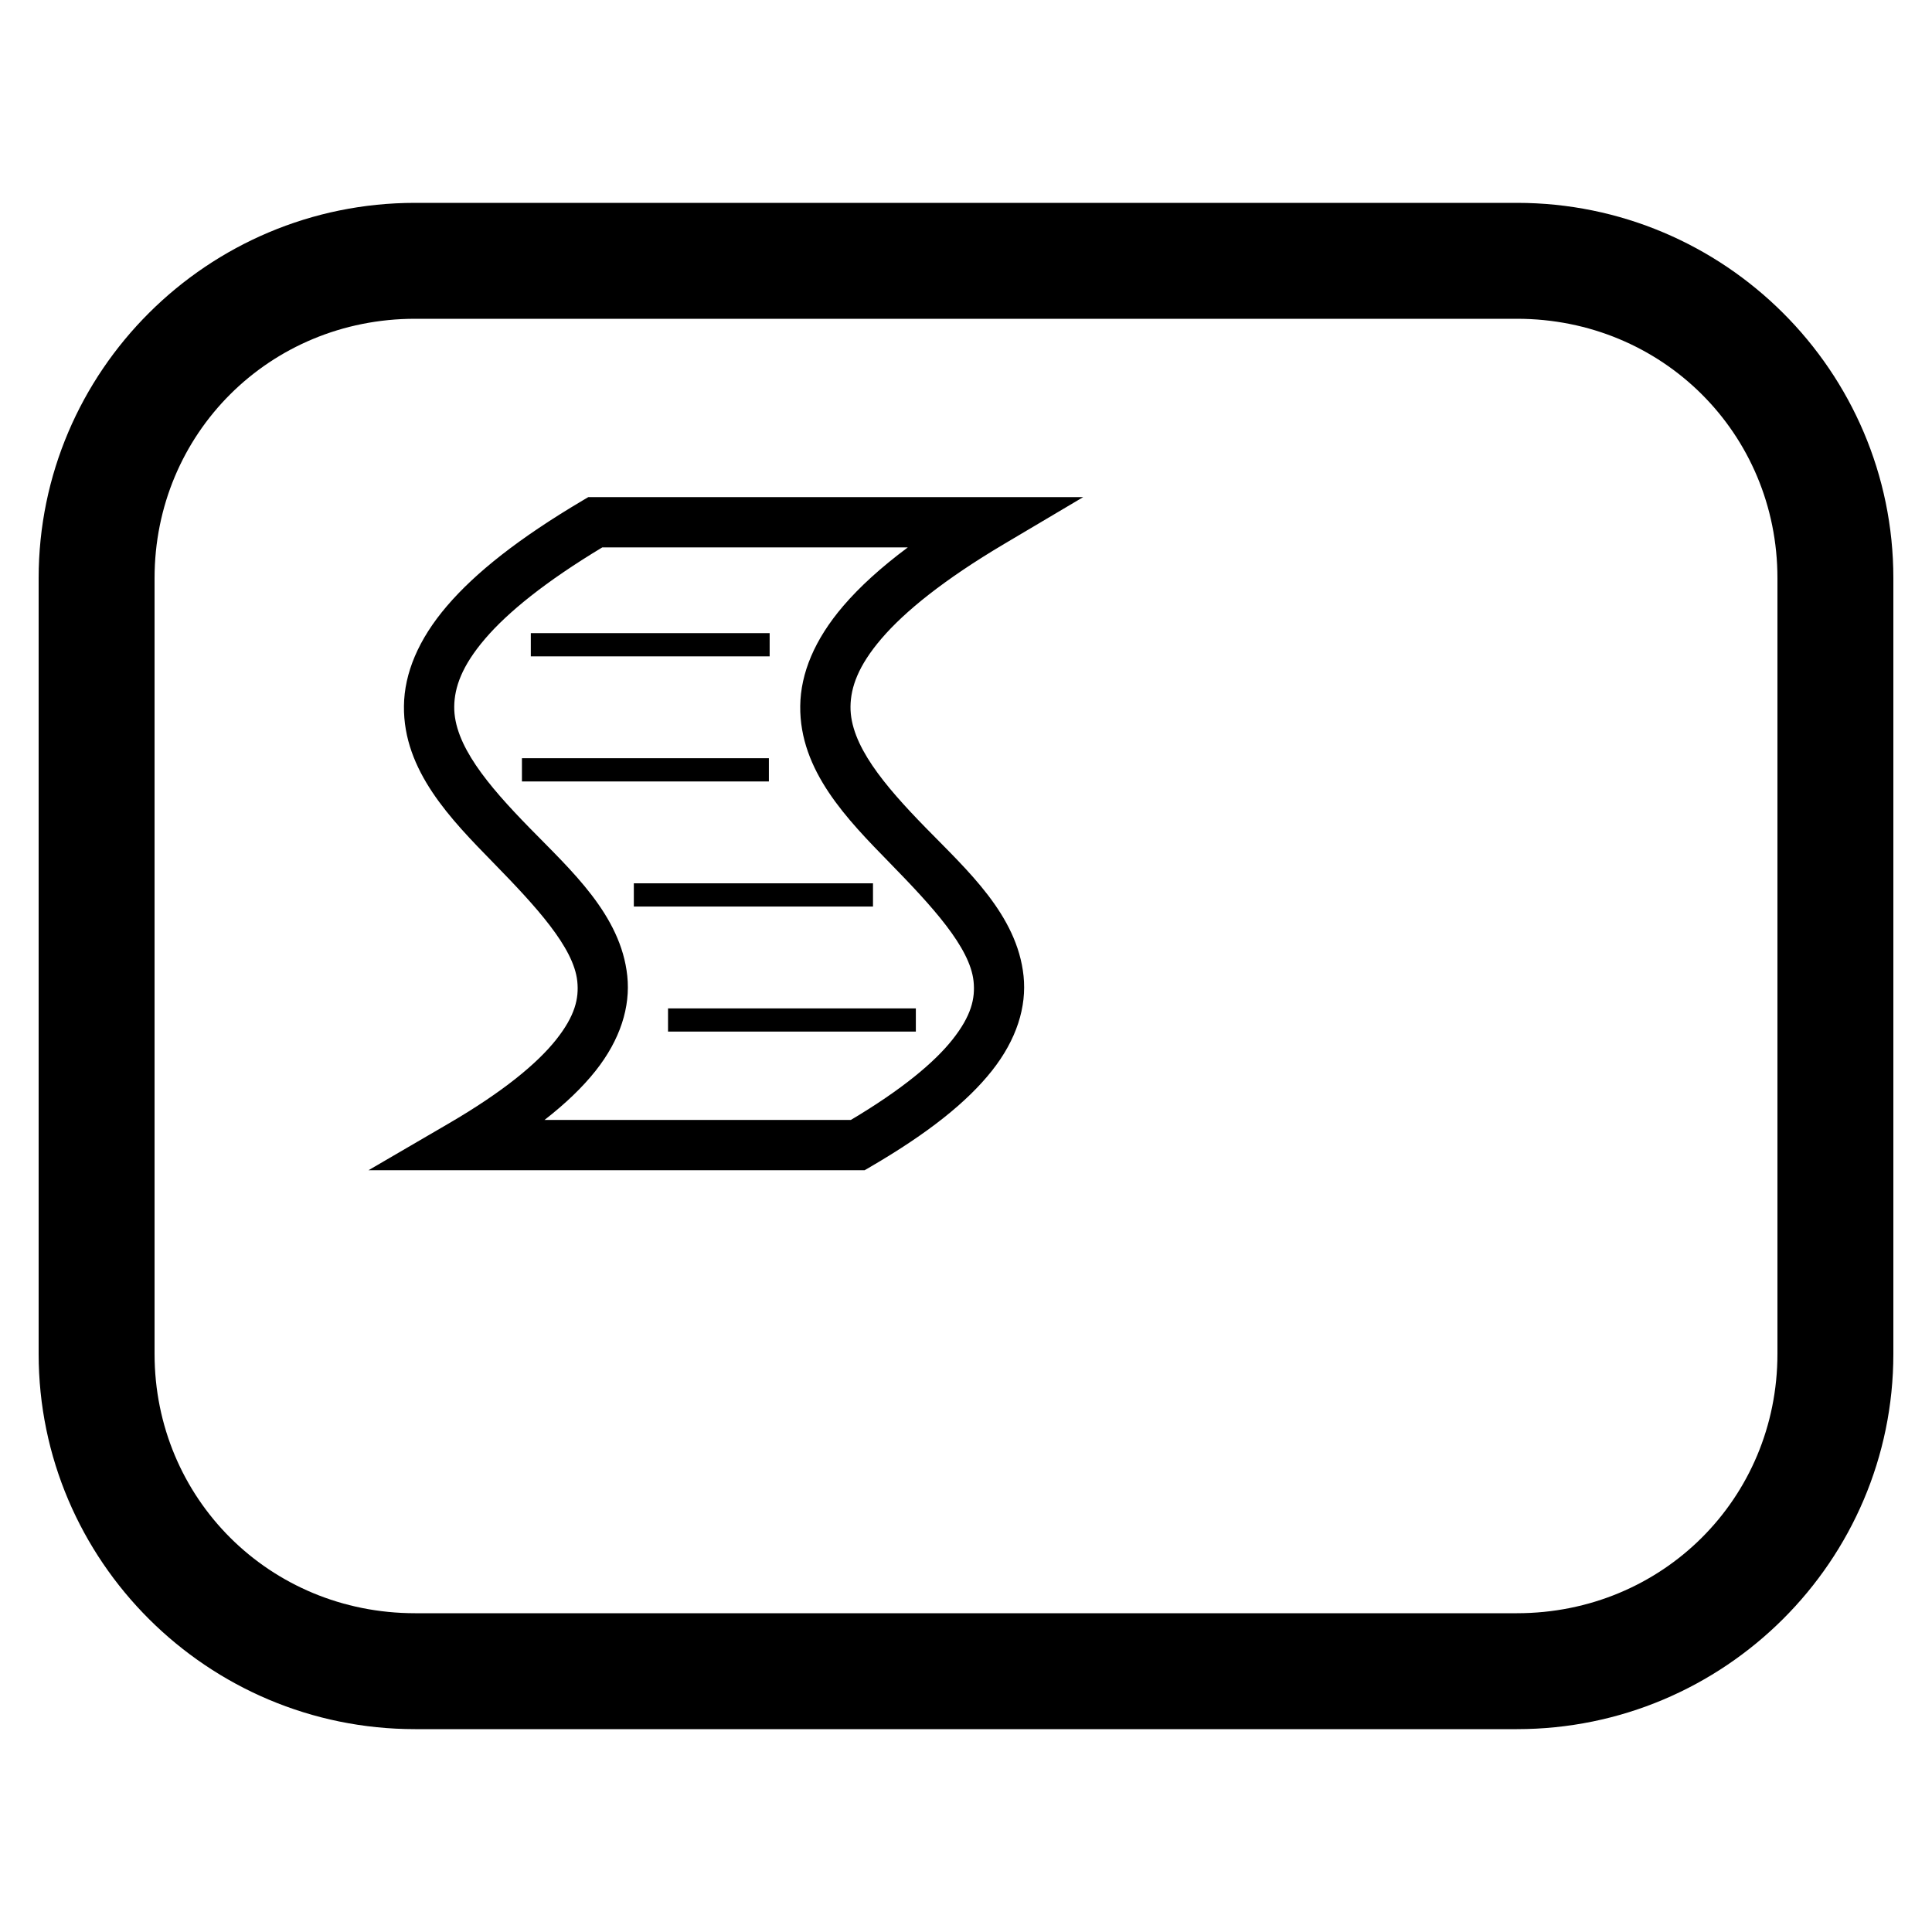 <svg height="2000" viewBox="0 0 2000 2000" width="2000" xmlns="http://www.w3.org/2000/svg"><path d="m429.65 210c-214.716 0-389.65 174.196-389.65 388.5v803c0 214.304 174.934 388.5 389.65 388.5h1140.699c214.716 0 389.65-174.196 389.65-388.5v-803c0-214.304-174.934-388.5-389.65-388.5zm0 120h1140.699c150.537 0 269.65 118.826 269.65 268.5v803c0 149.674-119.113 268.5-269.65 268.5h-1140.699c-150.537 0-269.65-118.826-269.65-268.5v-803c0-149.674 119.113-268.5 269.65-268.5zm179.375 184.594-4.627 2.748-1.512.896c-65.42 38.769-110.441 74.32-140.16 109.035-29.76 34.763-44.149 69.765-44.559 103.508-.814 67.15 48.717 117.472 92.662 162.479 43.912 44.972 83.083 87.384 86.77 122.484 1.879 17.89-2.351 35.859-21.857 60.463-19.425 24.501-54.679 53.847-111.043 86.703l-83.213 48.504h513.57l6.078-3.535.006-.006c59.731-34.819 99.973-66.988 125.615-99.33 25.718-32.439 36.181-66.377 32.834-98.238-6.631-63.13-58.055-109.131-101.289-153.408-43.267-44.312-78.339-86.107-77.861-125.486.241-19.88 7.882-42.058 32.051-70.289 24.127-28.183 64.808-61.157 127.172-98.113v-.002l81.691-48.412zm14.475 52.047h316.283c-27.856 20.769-49.881 40.835-66.83 60.633-29.76 34.763-44.148 69.765-44.557 103.508-.814 67.151 48.719 117.472 92.664 162.479 43.912 44.972 83.079 87.384 86.766 122.484 1.879 17.89-2.349 35.859-21.855 60.463-18.707 23.595-52.349 51.75-105.189 83.16h-317.092c21.997-17.155 39.472-33.965 52.838-50.824 25.718-32.439 36.182-66.376 32.836-98.236-6.631-63.129-58.057-109.133-101.291-153.41-43.267-44.312-78.337-86.105-77.859-125.484.241-19.88 7.882-42.058 32.051-70.289 23.317-27.237 62.329-59.011 121.236-94.482zm-74.006 88.77v24.041h247.246v-24.041zm-9.188 129.492v24.041h255.641v-24.041zm115.834 129.488v24.041h247.578v-24.041zm35.4 129.492v24.039h256.539v-24.039z"/></svg>